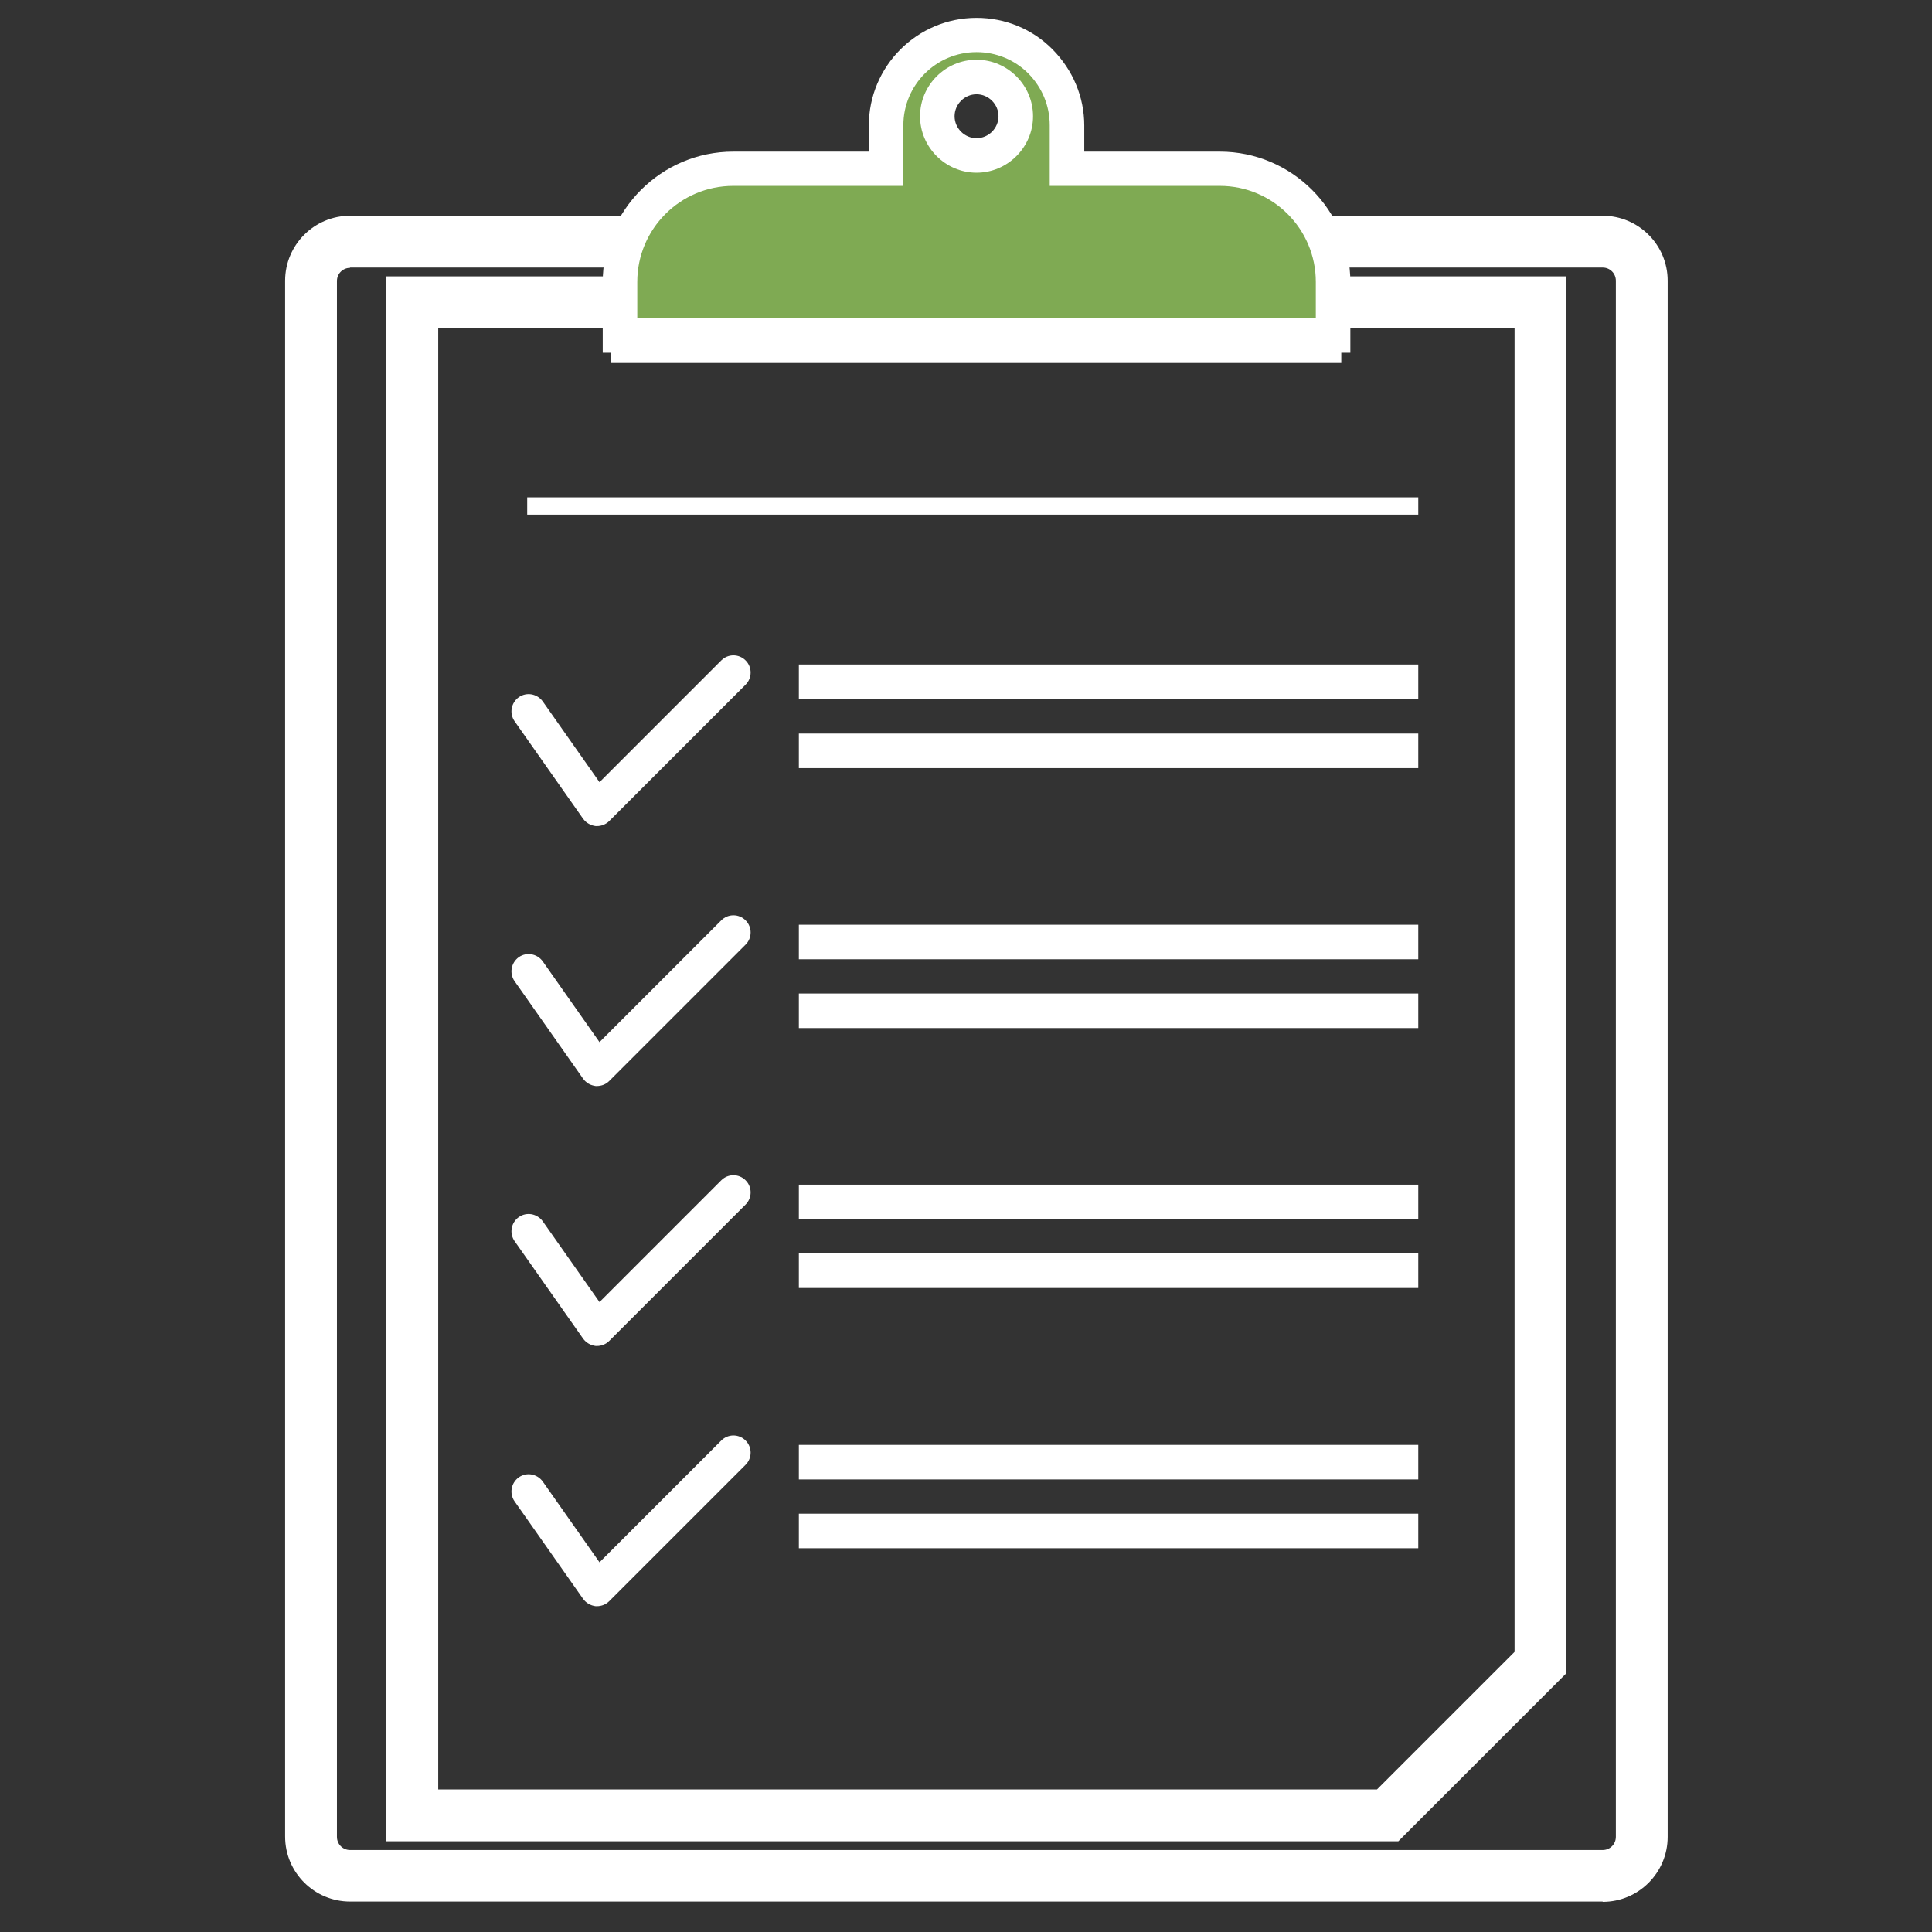 <?xml version="1.0" encoding="UTF-8"?><svg xmlns="http://www.w3.org/2000/svg" xmlns:xlink="http://www.w3.org/1999/xlink" viewBox="0 0 66 66"><rect x="0" y="0" width="66" height="66" fill="#333333" stroke="none"/><defs><style>.e{fill:#ea0029;}.f{fill:#fff;}.g{fill:#7faa53;}.h{clip-path:url(#d);}.i{fill:none;}</style><clipPath id="d"><rect class="i" y="0" width="66" height="66"/></clipPath></defs><g id="a"/><g id="b"><g id="c"><g class="h"><path class="f" d="M54.75,64.96H11.96c-1.22,0-2.22-.99-2.22-2.22V9.59c0-1.22,.99-2.22,2.22-2.22H54.75c1.22,0,2.22,.99,2.22,2.22V62.75c0,1.22-.99,2.22-2.22,2.22ZM11.96,9.15c-.25,0-.45,.2-.45,.45V62.75c0,.25,.2,.45,.45,.45H54.75c.25,0,.45-.2,.45-.45V9.59c0-.25-.2-.45-.45-.45H11.96Z"/><path class="f" d="M47.77,62.9H13.2V9.44H53.51V57.16l-5.74,5.74Zm-32.8-1.77H47.04l4.7-4.7V11.21H14.97V61.14Z"/><g><rect class="e" x="21.18" y="9.79" width="24.35" height="2.31"/><path class="f" d="M45.83,12.4H20.88v-2.9h24.94v2.9Zm-24.35-.59h23.77v-1.72H21.47v1.72Z"/></g><g><path class="g" d="M45.53,9.63c0-2.14-1.73-3.87-3.87-3.87h-5.22v-1.48c0-.85-.35-1.62-.9-2.18-.56-.56-1.33-.9-2.18-.9-1.7,0-3.09,1.38-3.09,3.09v1.48h-5.22c-2.14,0-3.87,1.73-3.87,3.87v1.82h24.35v-1.82Zm-12.18-4.33c-.74,0-1.34-.6-1.34-1.34s.6-1.34,1.34-1.34,1.34,.6,1.34,1.34-.6,1.34-1.34,1.34Z"/><path class="f" d="M46.12,12.05H20.59v-2.41c0-2.46,2-4.46,4.46-4.46h4.63v-.89c0-2.03,1.65-3.68,3.68-3.68,.98,0,1.91,.38,2.6,1.08,.69,.7,1.08,1.62,1.08,2.6v.89h4.63c2.46,0,4.46,2,4.46,4.46v2.41Zm-24.35-1.18h23.18v-1.24c0-1.81-1.47-3.28-3.28-3.28h-5.81v-2.07c0-.67-.26-1.29-.73-1.77-.47-.47-1.1-.73-1.77-.73-1.38,0-2.5,1.12-2.5,2.5v2.07h-5.81c-1.81,0-3.28,1.47-3.28,3.28v1.24Zm11.59-4.97c-1.06,0-1.93-.87-1.93-1.93s.87-1.93,1.93-1.93,1.93,.87,1.93,1.93-.87,1.93-1.93,1.93Zm0-2.68c-.41,0-.75,.34-.75,.75s.34,.75,.75,.75,.75-.34,.75-.75-.34-.75-.75-.75Z"/></g><path class="f" d="M20.4,37.1s-.03,0-.05,0c-.17-.02-.33-.11-.43-.25l-2.34-3.33c-.19-.27-.12-.63,.14-.82,.27-.19,.63-.12,.82,.14l1.94,2.76,4.16-4.16c.23-.23,.6-.23,.83,0,.23,.23,.23,.6,0,.83l-4.66,4.66c-.11,.11-.26,.17-.42,.17Z"/><path class="f" d="M20.4,45.98s-.03,0-.05,0c-.17-.02-.33-.11-.43-.25l-2.34-3.33c-.19-.27-.12-.63,.14-.82,.27-.19,.63-.12,.82,.14l1.94,2.76,4.16-4.16c.23-.23,.6-.23,.83,0,.23,.23,.23,.6,0,.83l-4.66,4.66c-.11,.11-.26,.17-.42,.17Z"/><path class="f" d="M20.4,54.87s-.03,0-.05,0c-.17-.02-.33-.11-.43-.25l-2.34-3.33c-.19-.27-.12-.63,.14-.82,.27-.19,.63-.12,.82,.14l1.94,2.76,4.16-4.16c.23-.23,.6-.23,.83,0,.23,.23,.23,.6,0,.83l-4.66,4.66c-.11,.11-.26,.17-.42,.17Z"/><g><path class="f" d="M20.4,28.22s-.03,0-.05,0c-.17-.02-.33-.11-.43-.25l-2.34-3.33c-.19-.27-.12-.63,.14-.82,.27-.19,.63-.12,.82,.14l1.94,2.76,4.16-4.16c.23-.23,.6-.23,.83,0,.23,.23,.23,.6,0,.83l-4.66,4.66c-.11,.11-.26,.17-.42,.17Z"/><rect class="f" x="27.29" y="22.7" width="21.16" height="1.18"/></g><rect class="f" x="27.29" y="25.06" width="21.16" height="1.18"/><rect class="f" x="27.29" y="31.59" width="21.16" height="1.18"/><rect class="f" x="27.29" y="33.94" width="21.16" height="1.18"/><rect class="f" x="27.29" y="40.47" width="21.16" height="1.18"/><rect class="f" x="27.29" y="42.82" width="21.16" height="1.18"/><rect class="f" x="27.29" y="49.36" width="21.16" height="1.18"/><rect class="f" x="27.29" y="51.71" width="21.16" height="1.18"/><rect class="f" x="18.01" y="16.99" width="30.44" height=".59"/></g></g></g></svg>